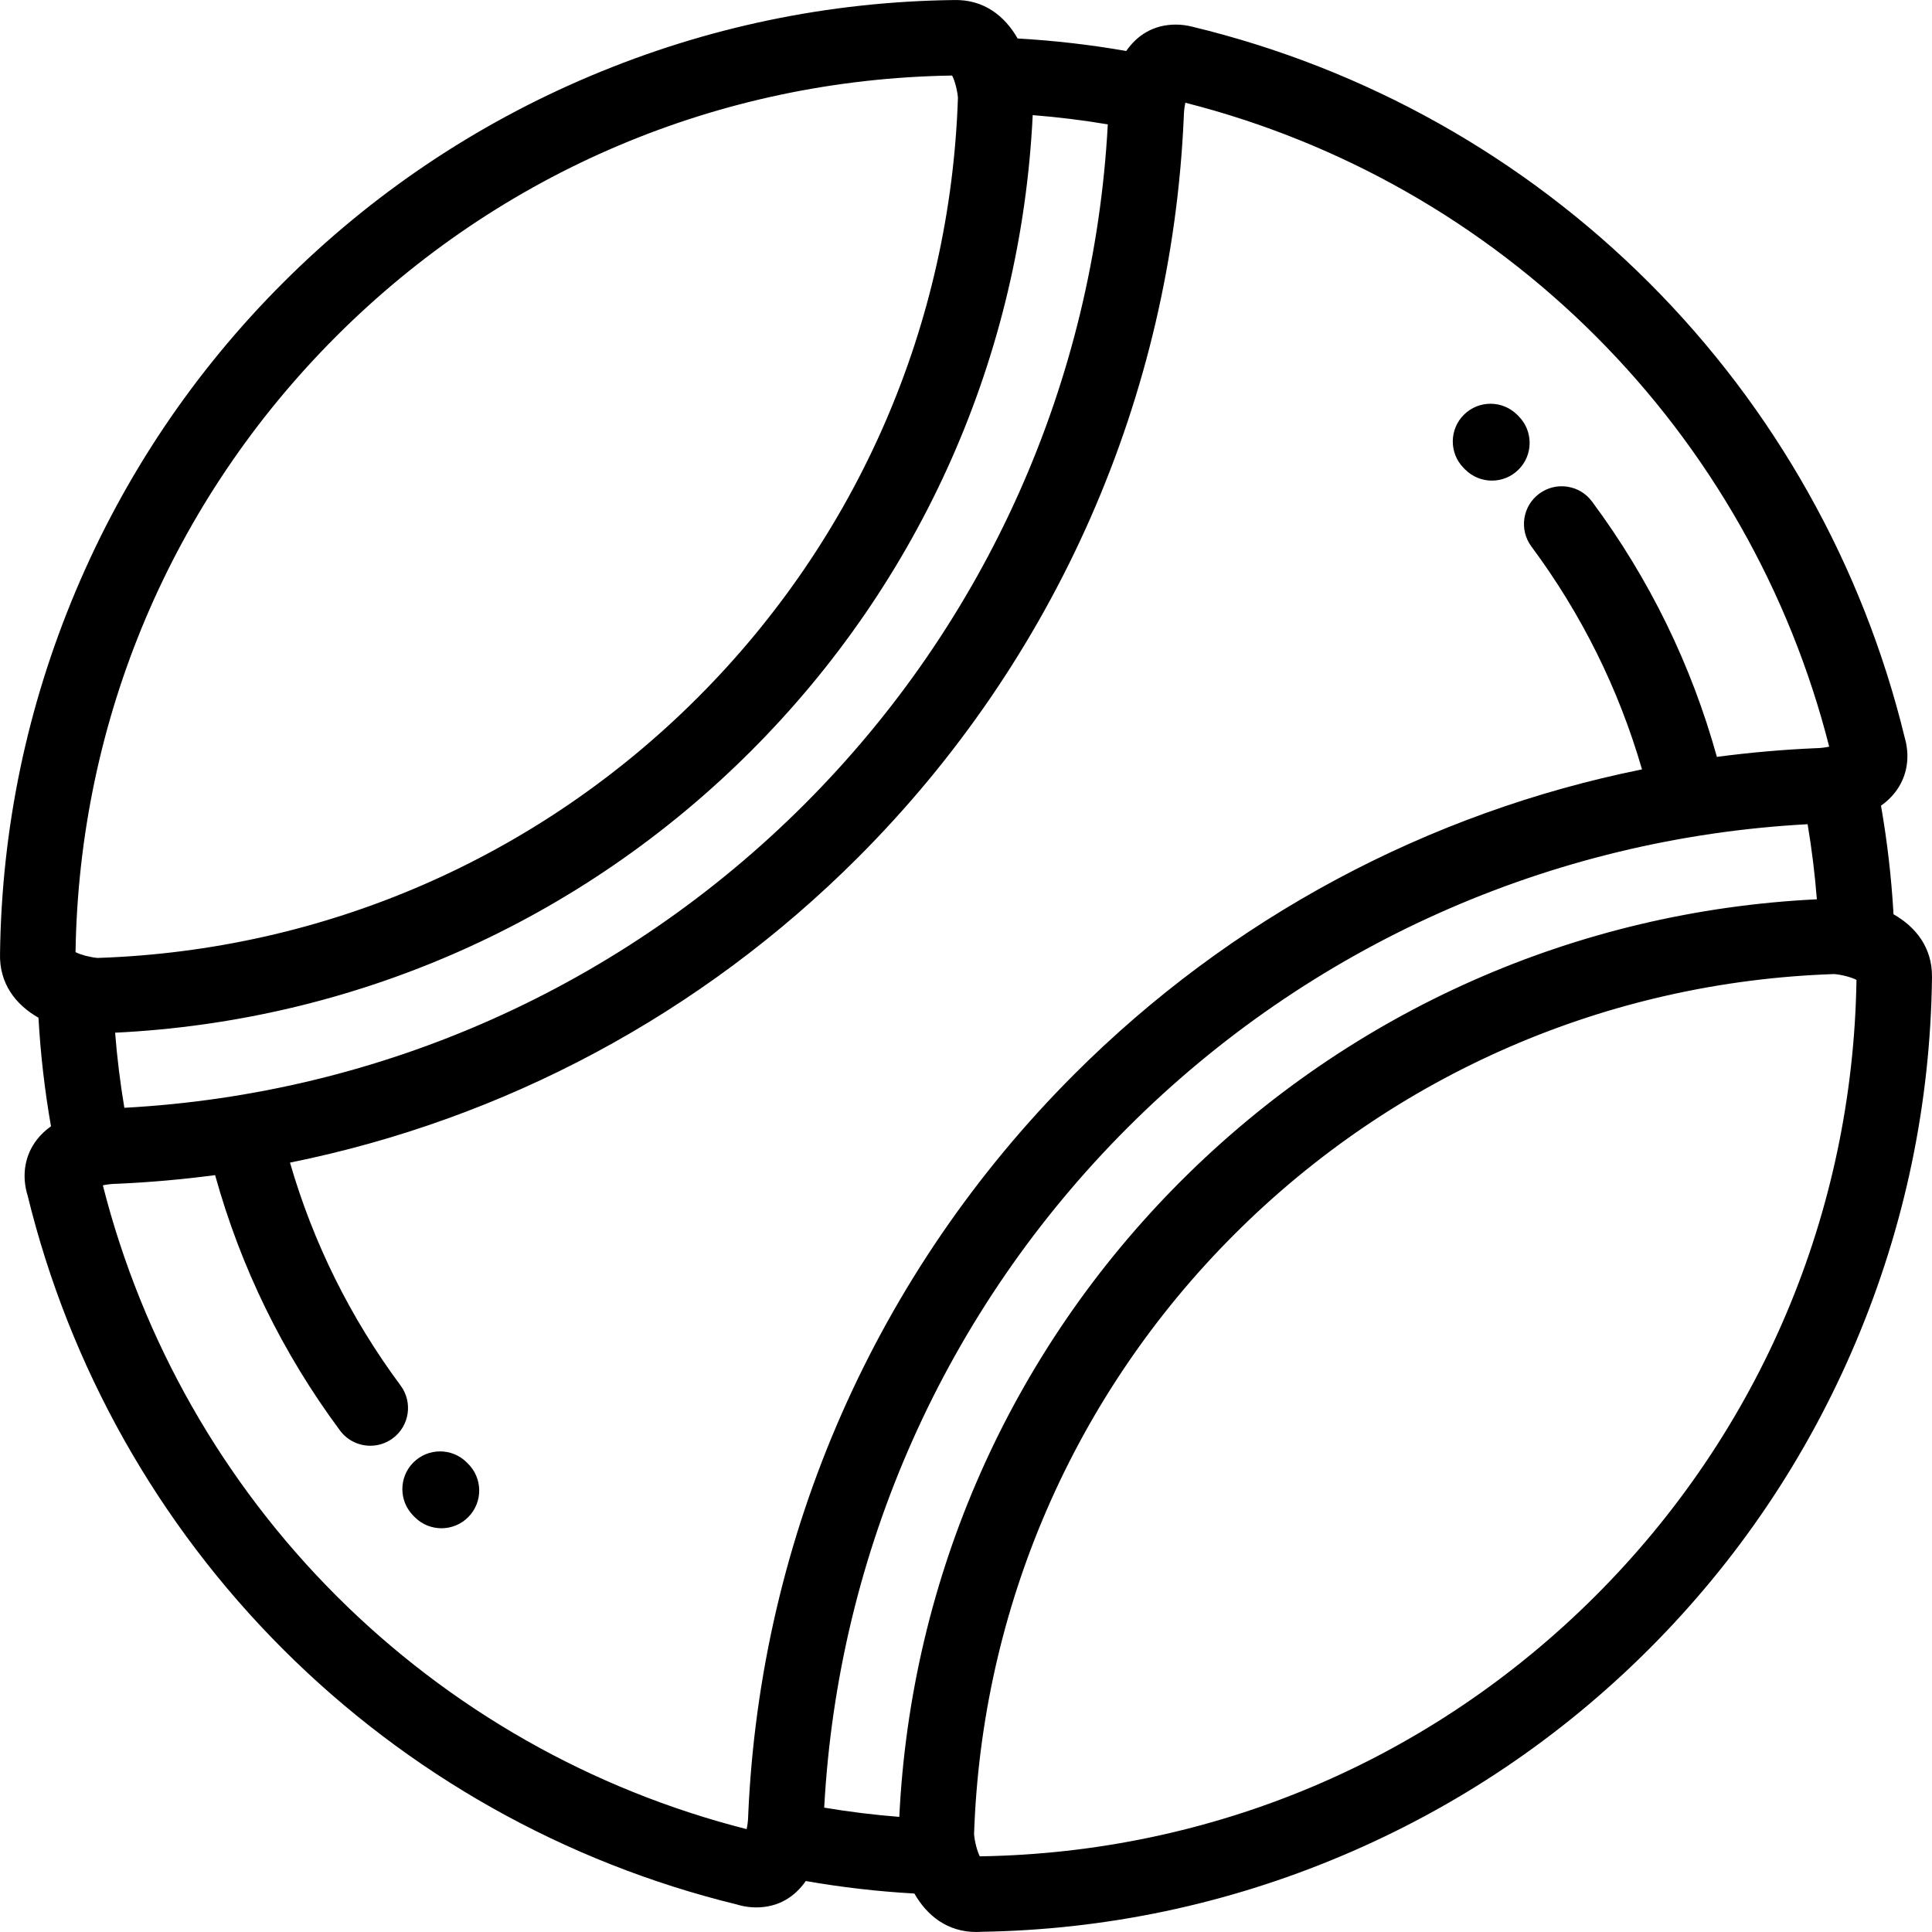 <?xml version="1.0" encoding="UTF-8"?> <!-- Generator: Adobe Illustrator 19.0.0, SVG Export Plug-In . SVG Version: 6.00 Build 0) --> <svg xmlns="http://www.w3.org/2000/svg" xmlns:xlink="http://www.w3.org/1999/xlink" version="1.1" id="Layer_1" x="0px" y="0px" viewBox="0 0 512.001 512.001" style="enable-background:new 0 0 512.001 512.001;" xml:space="preserve"> <g> <path style="fill:#000001;" d="M511.997,258.755c0.027-7.619-4.242-13.075-10.195-16.462c-0.542-9.646-1.656-19.276-3.318-28.777 c1.398-0.984,2.691-2.168,3.787-3.598c3.022-3.943,3.951-8.921,2.62-14.018c-0.035-0.133-0.073-0.266-0.112-0.397 c-11.1-45.656-34.516-87.335-67.741-120.561c-33.344-33.345-75.2-56.809-121.043-67.859c-1.475-0.376-2.95-0.567-4.389-0.567 c-5.883,0-10.219,2.785-13.149,6.996c-9.504-1.661-19.134-2.774-28.775-3.316c-3.46-6.063-9.065-10.399-16.916-10.186 c-33.215,0.419-65.579,7.173-96.19,20.074c-30.639,12.913-58.095,31.38-81.604,54.89c-23.509,23.509-41.977,50.963-54.889,81.602 C7.182,187.186,0.427,219.549,0.007,252.763c-0.211,7.871,4.109,13.485,10.188,16.943c0.538,9.633,1.652,19.265,3.316,28.781 c-1.396,0.984-2.688,2.167-3.783,3.597c-3.021,3.943-3.953,8.921-2.621,14.018c0.057,0.218,0.121,0.432,0.191,0.643 c11.122,45.544,34.511,87.122,67.673,120.284c33.161,33.161,74.735,56.549,120.28,67.671c0.213,0.071,0.428,0.135,0.645,0.192 c1.51,0.394,3.021,0.594,4.494,0.594c0.002,0,0.001,0,0.002,0c5.881,0,10.216-2.784,13.147-6.994 c9.514,1.664,19.146,2.776,28.782,3.314c3.383,5.92,8.817,10.19,16.397,10.192c0.003,0,0.005,0,0.007,0 c0.207,0,0.413-0.003,0.624-0.01c0.214-0.007,0.426-0.021,0.637-0.041c32.954-0.51,65.062-7.259,95.445-20.065 c30.637-12.913,58.093-31.38,81.604-54.889c23.509-23.509,41.977-50.964,54.888-81.602c12.912-30.637,19.666-63.028,20.074-96.273 C512.001,258.997,512.001,258.877,511.997,258.755z M238.323,481.493c-6.661-0.523-13.31-1.341-19.899-2.45 c3.67-68.047,32.145-131.946,80.41-180.209c48.26-48.264,112.16-76.739,180.205-80.409c1.108,6.583,1.926,13.231,2.449,19.898 c-63.66,3.09-123.352,29.487-168.514,74.653C267.806,358.143,241.411,417.835,238.323,481.493z M32.957,293.576 c-1.107-6.591-1.926-13.239-2.449-19.899c63.658-3.088,123.352-29.485,168.52-74.653c45.166-45.167,71.564-104.858,74.651-168.515 c6.666,0.525,13.314,1.344,19.9,2.452c-3.671,68.046-32.146,131.944-80.41,180.205C164.903,261.432,101.001,289.907,32.957,293.576 z M89.115,89.116c43.619-43.622,101.549-68.142,163.202-69.097c0.328,0.602,0.66,1.524,0.936,2.546 c0.006,0.022,0.012,0.044,0.019,0.065c0.28,1.056,0.501,2.215,0.592,3.242c-1.991,60.052-26.477,116.507-68.98,159.01 c-42.512,42.511-98.971,66.998-159.036,68.983c-0.912-0.078-2.022-0.281-3.068-0.551c-0.127-0.038-0.256-0.073-0.385-0.106 c-0.938-0.261-1.801-0.569-2.377-0.886C20.973,190.669,45.494,132.736,89.115,89.116z M89.115,422.886 c-30.056-30.055-51.402-67.608-61.858-108.763c1.071-0.221,2.31-0.378,3.327-0.397c0.12-0.001,0.239-0.004,0.359-0.009 c8.756-0.381,17.448-1.159,26.061-2.296c6.791,24.454,17.893,47.184,33.095,67.674c1.962,2.645,4.98,4.042,8.039,4.042 c2.07,0,4.16-0.641,5.95-1.97c4.436-3.29,5.363-9.554,2.072-13.99c-13.305-17.932-23.135-37.763-29.313-59.07 c56.696-11.452,108.968-39.304,150.462-80.797c52.492-52.49,83.18-122.227,86.407-196.365c0.005-0.121,0.007-0.19,0.009-0.31 c0.019-1.056,0.18-2.324,0.404-3.41c41.158,10.457,78.709,31.804,108.763,61.859c30.06,30.059,51.409,67.622,61.864,108.791 c-1.074,0.222-2.32,0.381-3.344,0.4c-0.119,0.001-0.239,0.004-0.359,0.009c-8.756,0.381-17.448,1.159-26.06,2.296 c-6.789-24.452-17.892-47.183-33.096-67.675c-3.292-4.435-9.554-5.362-13.99-2.072c-4.436,3.291-5.363,9.555-2.072,13.991 c13.308,17.934,23.137,37.765,29.314,59.07c-56.698,11.451-108.97,39.303-150.46,80.797 c-52.492,52.49-83.18,122.228-86.408,196.365c-0.004,0.12-0.007,0.189-0.008,0.31c-0.02,1.045-0.178,2.298-0.398,3.375 C156.719,474.286,119.17,452.94,89.115,422.886z M422.894,422.85c-43.629,43.627-101.571,68.149-163.23,69.099 c-0.322-0.602-0.646-1.509-0.916-2.512c-0.008-0.026-0.016-0.053-0.022-0.079c-0.279-1.053-0.497-2.205-0.589-3.228 c1.992-60.054,26.478-116.508,68.982-159.011c42.496-42.501,98.945-66.986,158.999-68.982c2.086,0.19,4.646,0.879,5.871,1.549 C491.023,321.322,466.503,379.241,422.894,422.85z"></path> <path style="fill:#000001;" d="M123.701,387.563c-3.904-3.905-10.236-3.905-14.144,0c-3.904,3.905-3.904,10.237,0,14.144 l0.426,0.424c1.947,1.917,4.48,2.873,7.014,2.873c2.586,0,5.17-0.997,7.127-2.985c3.875-3.936,3.824-10.268-0.111-14.143 L123.701,387.563z"></path> <path style="fill:#000001;" d="M388.242,124.383c1.957,1.989,4.541,2.985,7.127,2.985c2.533,0,5.067-0.956,7.015-2.873 c3.936-3.874,3.986-10.206,0.112-14.143l-0.365-0.367c-3.873-3.936-10.205-3.987-14.143-0.114 c-3.936,3.874-3.987,10.205-0.114,14.143L388.242,124.383z"></path> </g> <g> </g> <g> </g> <g> </g> <g> </g> <g> </g> <g> </g> <g> </g> <g> </g> <g> </g> <g> </g> <g> </g> <g> </g> <g> </g> <g> </g> <g> </g> </svg> 